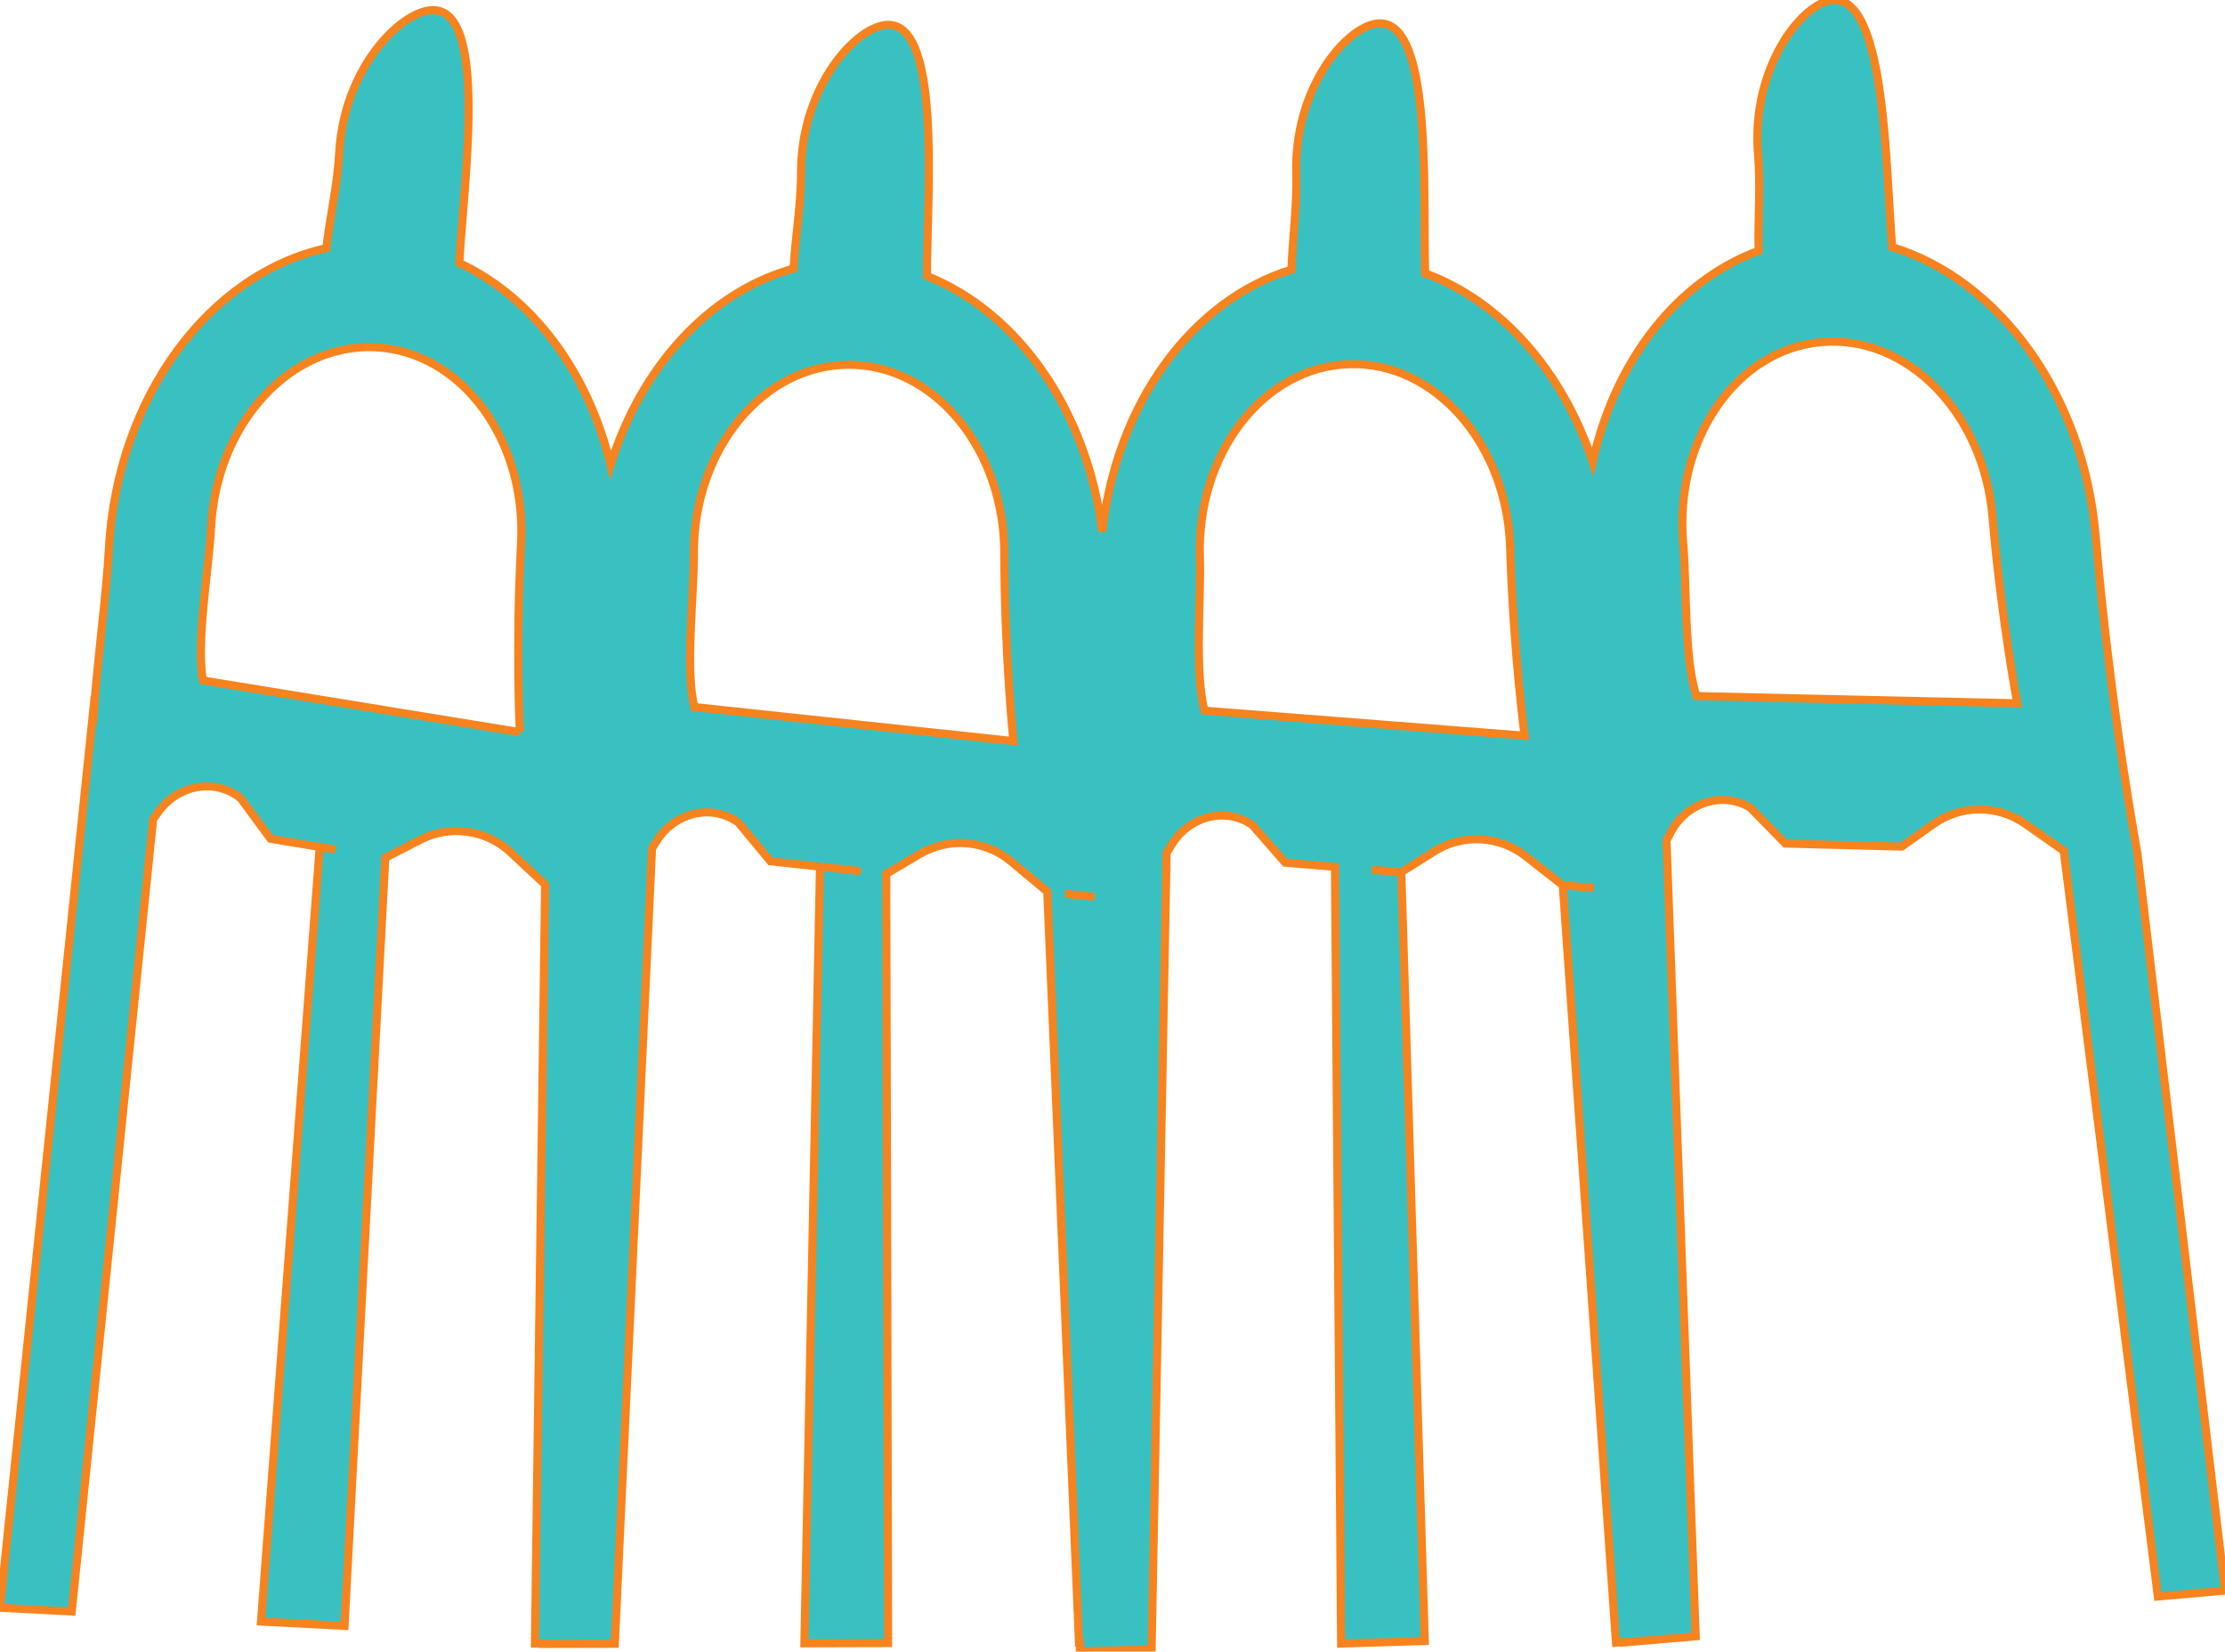 <?xml version="1.0" encoding="UTF-8"?> <svg xmlns="http://www.w3.org/2000/svg" xmlns:xlink="http://www.w3.org/1999/xlink" width="275.61" height="204.56" viewBox="0 0 275.61 204.56"> <defs></defs> <path d="M275.61 197.01 264.75 105.6C264.75 105.58 261.45 88.07 259.58 66.29 258.06 48.71 247.56 34.62 234.39 30.61L234.39 30.6C233.52 20.58 233.65-2.34 226.15 0.2 222.34 1.49 216.91 9.19 217.77 19.2 218.11 23.15 217.72 27.52 217.84 31.06 207.7 34.79 200.03 44.73 197.28 57.19 193.57 45.95 185.91 37.28 176.53 33.85L176.53 33.83C176.22 23.78 177.61 0.9 169.99 3.03 166.11 4.1 160.26 11.49 160.57 21.54 160.69 25.5 160.06 29.85 159.98 33.39 147.61 37.18 138.29 50.01 136.54 65.85 134.68 50.89 126.15 38.69 114.83 34.19L114.83 34.17C114.81 24.11 116.84 1.28 109.16 3.19 105.25 4.16 99.2 11.37 99.22 21.43 99.23 25.39 98.47 29.72 98.3 33.26 87.88 36.14 79.41 45.4 75.63 57.58 72.87 46.07 65.97 36.79 56.9 32.58 56.9 32.58 56.9 32.57 56.9 32.56 57.43 22.52 60.73-0.16 52.94 1.32 48.99 2.07 42.55 8.93 42.01 18.98 41.8 22.94 40.8 27.22 40.43 30.74 25.99 33.87 14.49 49.11 13.48 68.04 13.19 73.57 12.13 81.09 11.63 88.02L11.56 87.88 0 199.13 8.89 199.6 18.97 101.47 19.64 100.53C21.62 97.77 25.29 96.58 28.39 97.99 28.97 98.27 29.47 98.58 29.83 98.9L33.51 103.89 41.55 105.23 39.6 104.9 32.33 200.84 42.68 201.38 47.73 106.25 47.73 106.25 52.01 104.04C55.7 102.12 60.21 102.74 63.25 105.57L67.52 109.55 66.26 203.57 67.26 203.57 67.26 203.62 76.16 203.6 80.77 105.07 81.39 104.09C83.21 101.22 86.82 99.83 89.98 101.07 90.58 101.31 91.09 101.6 91.47 101.89L95.43 106.67 106.62 107.9 101.57 107.35 99.64 203.54 110.01 203.51 109.78 108.24 113.92 105.79C117.51 103.67 122.04 104.03 125.23 106.69L129.72 110.43 133.65 203.45 133.77 203.45 133.75 204.55 142.65 204.28 144.51 105.65 144.51 105.65 145.11 104.66C146.85 101.74 150.41 100.24 153.61 101.4 154.22 101.62 154.73 101.9 155.12 102.18L159.2 106.85 165.36 107.36 166.12 203.57 176.49 203.25 173.58 108.03 169.9 107.73 173.58 108.03 177.65 105.46C181.17 103.24 185.71 103.48 188.99 106.05L193.58 109.65 197.4 109.97 193.58 109.66 200.17 203.46 201.17 203.38 201.17 203.43 208.06 202.84 208.5 202.81 208.5 202.81 210.05 202.67 206.43 104.1 206.43 104.1 206.96 103.07C208.54 100.06 212.01 98.38 215.27 99.35 215.89 99.53 216.42 99.79 216.82 100.05L221.15 104.48 235.57 104.86 239.5 102.07C242.9 99.66 247.44 99.65 250.85 102.03L255.63 105.38 267.29 197.74 275.61 197.01ZM64.39 90.68 25.14 84.28C24.28 79.41 25.86 70.71 26.15 65.29 26.83 52.43 35.98 42.45 46.58 43.02 57.18 43.58 65.23 54.47 64.54 67.33 63.86 80.2 64.39 90.68 64.39 90.68M86 87.57C84.86 82.74 85.97 73.98 85.95 68.55 85.92 55.67 94.5 45.2 105.12 45.18 115.73 45.15 124.37 55.58 124.4 68.46 124.43 81.35 125.53 91.79 125.53 91.79L86 87.57ZM131.93 110.69 135.58 111.09 135.58 111.09 131.93 110.69ZM149.21 88.02C147.94 83.23 148.79 74.44 148.63 69.01 148.23 56.14 156.52 45.43 167.13 45.11 177.74 44.78 186.66 54.96 187.06 67.84 187.45 80.72 188.85 91.12 188.85 91.12L149.21 88.02ZM210.13 86.21C208.6 81.5 208.96 72.67 208.5 67.26 207.39 54.42 215.07 43.28 225.65 42.37 236.23 41.46 245.7 51.12 246.8 63.96 247.91 76.8 249.88 87.11 249.88 87.11L210.13 86.21Z" stroke="#F7831E" stroke-width="1" fill="#39C1C1"></path> </svg> 